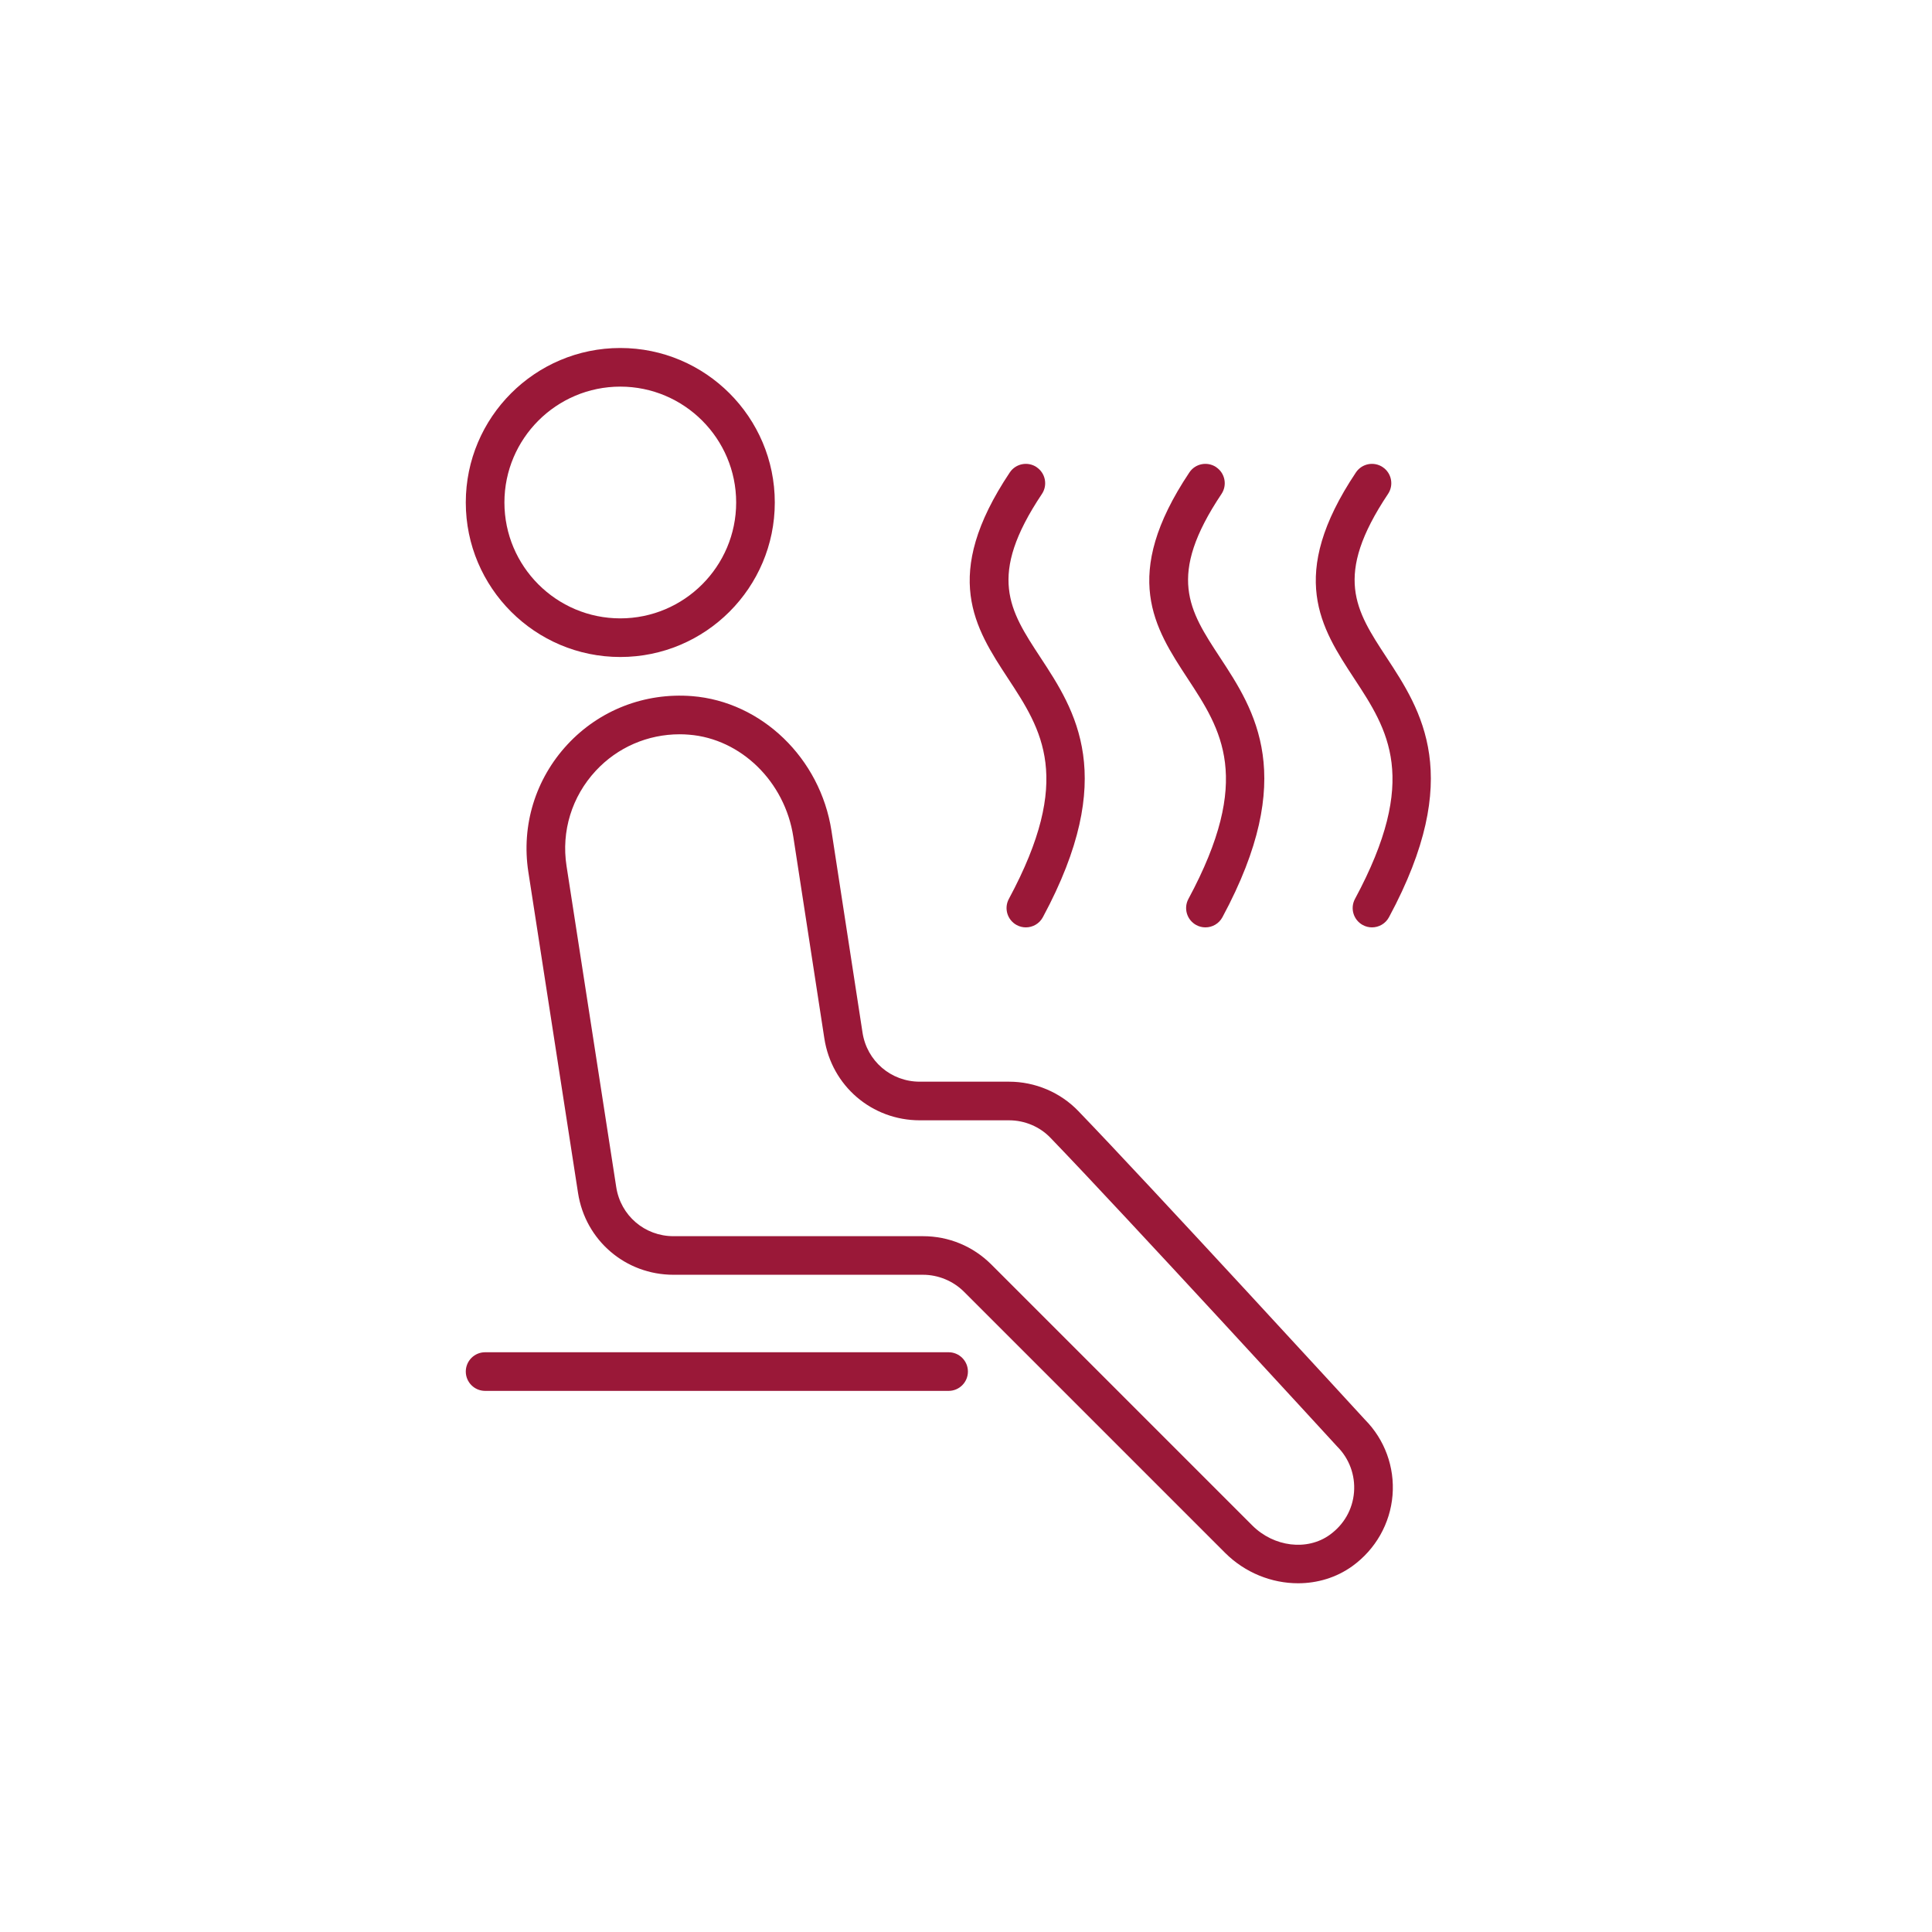 <svg xmlns="http://www.w3.org/2000/svg" xmlns:xlink="http://www.w3.org/1999/xlink" width="1080" viewBox="0 0 810 810" height="1080" preserveAspectRatio="xMidYMid meet"><defs><clipPath id="d310bbd8bb"><path d="M 195 145.898 L 325 145.898 L 325 276 L 195 276 Z M 195 145.898 " clip-rule="nonzero"></path></clipPath></defs><g clip-path="url(#d310bbd8bb)"><path fill="#9a1838" d="M 260.059 145.898 C 224.336 145.898 195.285 174.949 195.285 210.672 C 195.285 246.398 224.336 275.449 260.059 275.449 C 295.785 275.449 324.836 246.398 324.836 210.672 C 324.836 174.949 295.785 145.898 260.059 145.898 Z M 260.059 259.254 C 233.277 259.254 211.48 237.457 211.48 210.672 C 211.48 183.891 233.277 162.094 260.059 162.094 C 286.844 162.094 308.641 183.891 308.641 210.672 C 308.641 237.457 286.844 259.254 260.059 259.254 Z M 260.059 259.254 " fill-opacity="1" fill-rule="nonzero"></path></g><path fill="#9a1838" d="M 361.613 432.887 L 348.594 348.289 C 343.91 317.895 319.312 294.152 290.117 291.852 C 270.344 290.316 251.316 297.684 237.906 312.129 C 224.484 326.59 218.508 346.039 221.504 365.52 L 242.344 500.156 C 245.406 520.023 262.246 534.453 282.359 534.453 L 386.973 534.453 C 393.367 534.453 399.617 537.043 404.152 541.562 L 513.605 651.016 C 522.027 659.438 533.219 663.793 544.215 663.793 C 552.277 663.793 560.246 661.445 566.934 656.637 C 576.715 649.59 582.852 638.758 583.824 626.902 C 584.781 615.098 580.555 603.535 572.215 595.148 C 568.57 591.18 482.32 497.16 452.086 465.809 C 444.574 457.984 433.98 453.5 423.035 453.5 L 385.609 453.5 C 373.547 453.5 363.441 444.836 361.613 432.902 Z M 440.41 477.031 C 471.035 508.754 559.5 605.238 560.391 606.207 C 560.473 606.289 560.555 606.387 560.633 606.469 C 565.688 611.52 568.246 618.484 567.68 625.609 C 567.094 632.832 563.469 639.195 557.477 643.504 C 548.051 650.289 534.109 648.605 525.055 639.582 L 415.602 530.129 C 407.941 522.484 397.789 518.277 386.973 518.277 L 282.359 518.277 C 270.293 518.277 260.191 509.629 258.359 497.691 L 237.52 363.059 C 235.266 348.5 239.754 333.957 249.777 323.156 C 258.91 313.309 271.574 307.852 284.965 307.852 C 286.246 307.852 287.543 307.902 288.852 308.016 C 310.648 309.73 329.047 327.707 332.594 350.766 L 345.613 435.363 C 348.672 455.25 365.516 469.695 385.629 469.695 L 423.051 469.695 C 429.609 469.695 435.957 472.367 440.426 477.047 Z M 440.41 477.031 " fill-opacity="1" fill-rule="nonzero"></path><path fill="#9a1838" d="M 203.383 583.133 L 397.707 583.133 C 402.176 583.133 405.805 579.504 405.805 575.035 C 405.805 570.566 402.176 566.938 397.707 566.938 L 203.383 566.938 C 198.914 566.938 195.285 570.566 195.285 575.035 C 195.285 579.504 198.914 583.133 203.383 583.133 Z M 203.383 583.133 " fill-opacity="1" fill-rule="nonzero"></path><path fill="#9a1838" d="M 434.598 195.84 C 430.871 193.363 425.852 194.352 423.359 198.074 C 394.406 241.41 408.77 263.289 422.629 284.453 C 436.785 306.023 450.145 326.395 422.969 376.871 C 420.848 380.805 422.324 385.711 426.258 387.836 C 427.473 388.496 428.801 388.805 430.094 388.805 C 432.977 388.805 435.762 387.266 437.223 384.547 C 468.977 325.586 450.793 297.844 436.168 275.578 C 423.195 255.789 413.82 241.508 436.832 207.094 C 439.309 203.387 438.32 198.352 434.598 195.871 Z M 434.598 195.84 " fill-opacity="1" fill-rule="nonzero"></path><path fill="#9a1838" d="M 509.883 195.84 C 506.141 193.363 501.121 194.352 498.645 198.074 C 469.691 241.41 484.055 263.289 497.914 284.453 C 512.07 306.023 525.43 326.395 498.254 376.871 C 496.133 380.805 497.609 385.711 501.543 387.836 C 502.758 388.496 504.086 388.805 505.383 388.805 C 508.262 388.805 511.047 387.266 512.508 384.547 C 544.262 325.586 526.078 297.844 511.453 275.578 C 498.48 255.789 489.105 241.508 512.117 207.094 C 514.594 203.387 513.605 198.352 509.883 195.871 Z M 509.883 195.84 " fill-opacity="1" fill-rule="nonzero"></path><path fill="#9a1838" d="M 579.711 195.84 C 575.969 193.363 570.965 194.352 568.473 198.074 C 539.5 241.41 553.867 263.289 567.742 284.453 C 581.898 306.023 595.258 326.395 568.082 376.871 C 565.961 380.805 567.438 385.711 571.371 387.836 C 572.586 388.496 573.914 388.805 575.207 388.805 C 578.09 388.805 580.875 387.266 582.336 384.547 C 614.09 325.586 595.887 297.844 581.281 275.578 C 568.309 255.789 558.934 241.508 581.945 207.078 C 584.422 203.371 583.434 198.332 579.711 195.855 Z M 579.711 195.84 " fill-opacity="1" fill-rule="nonzero"></path></svg>